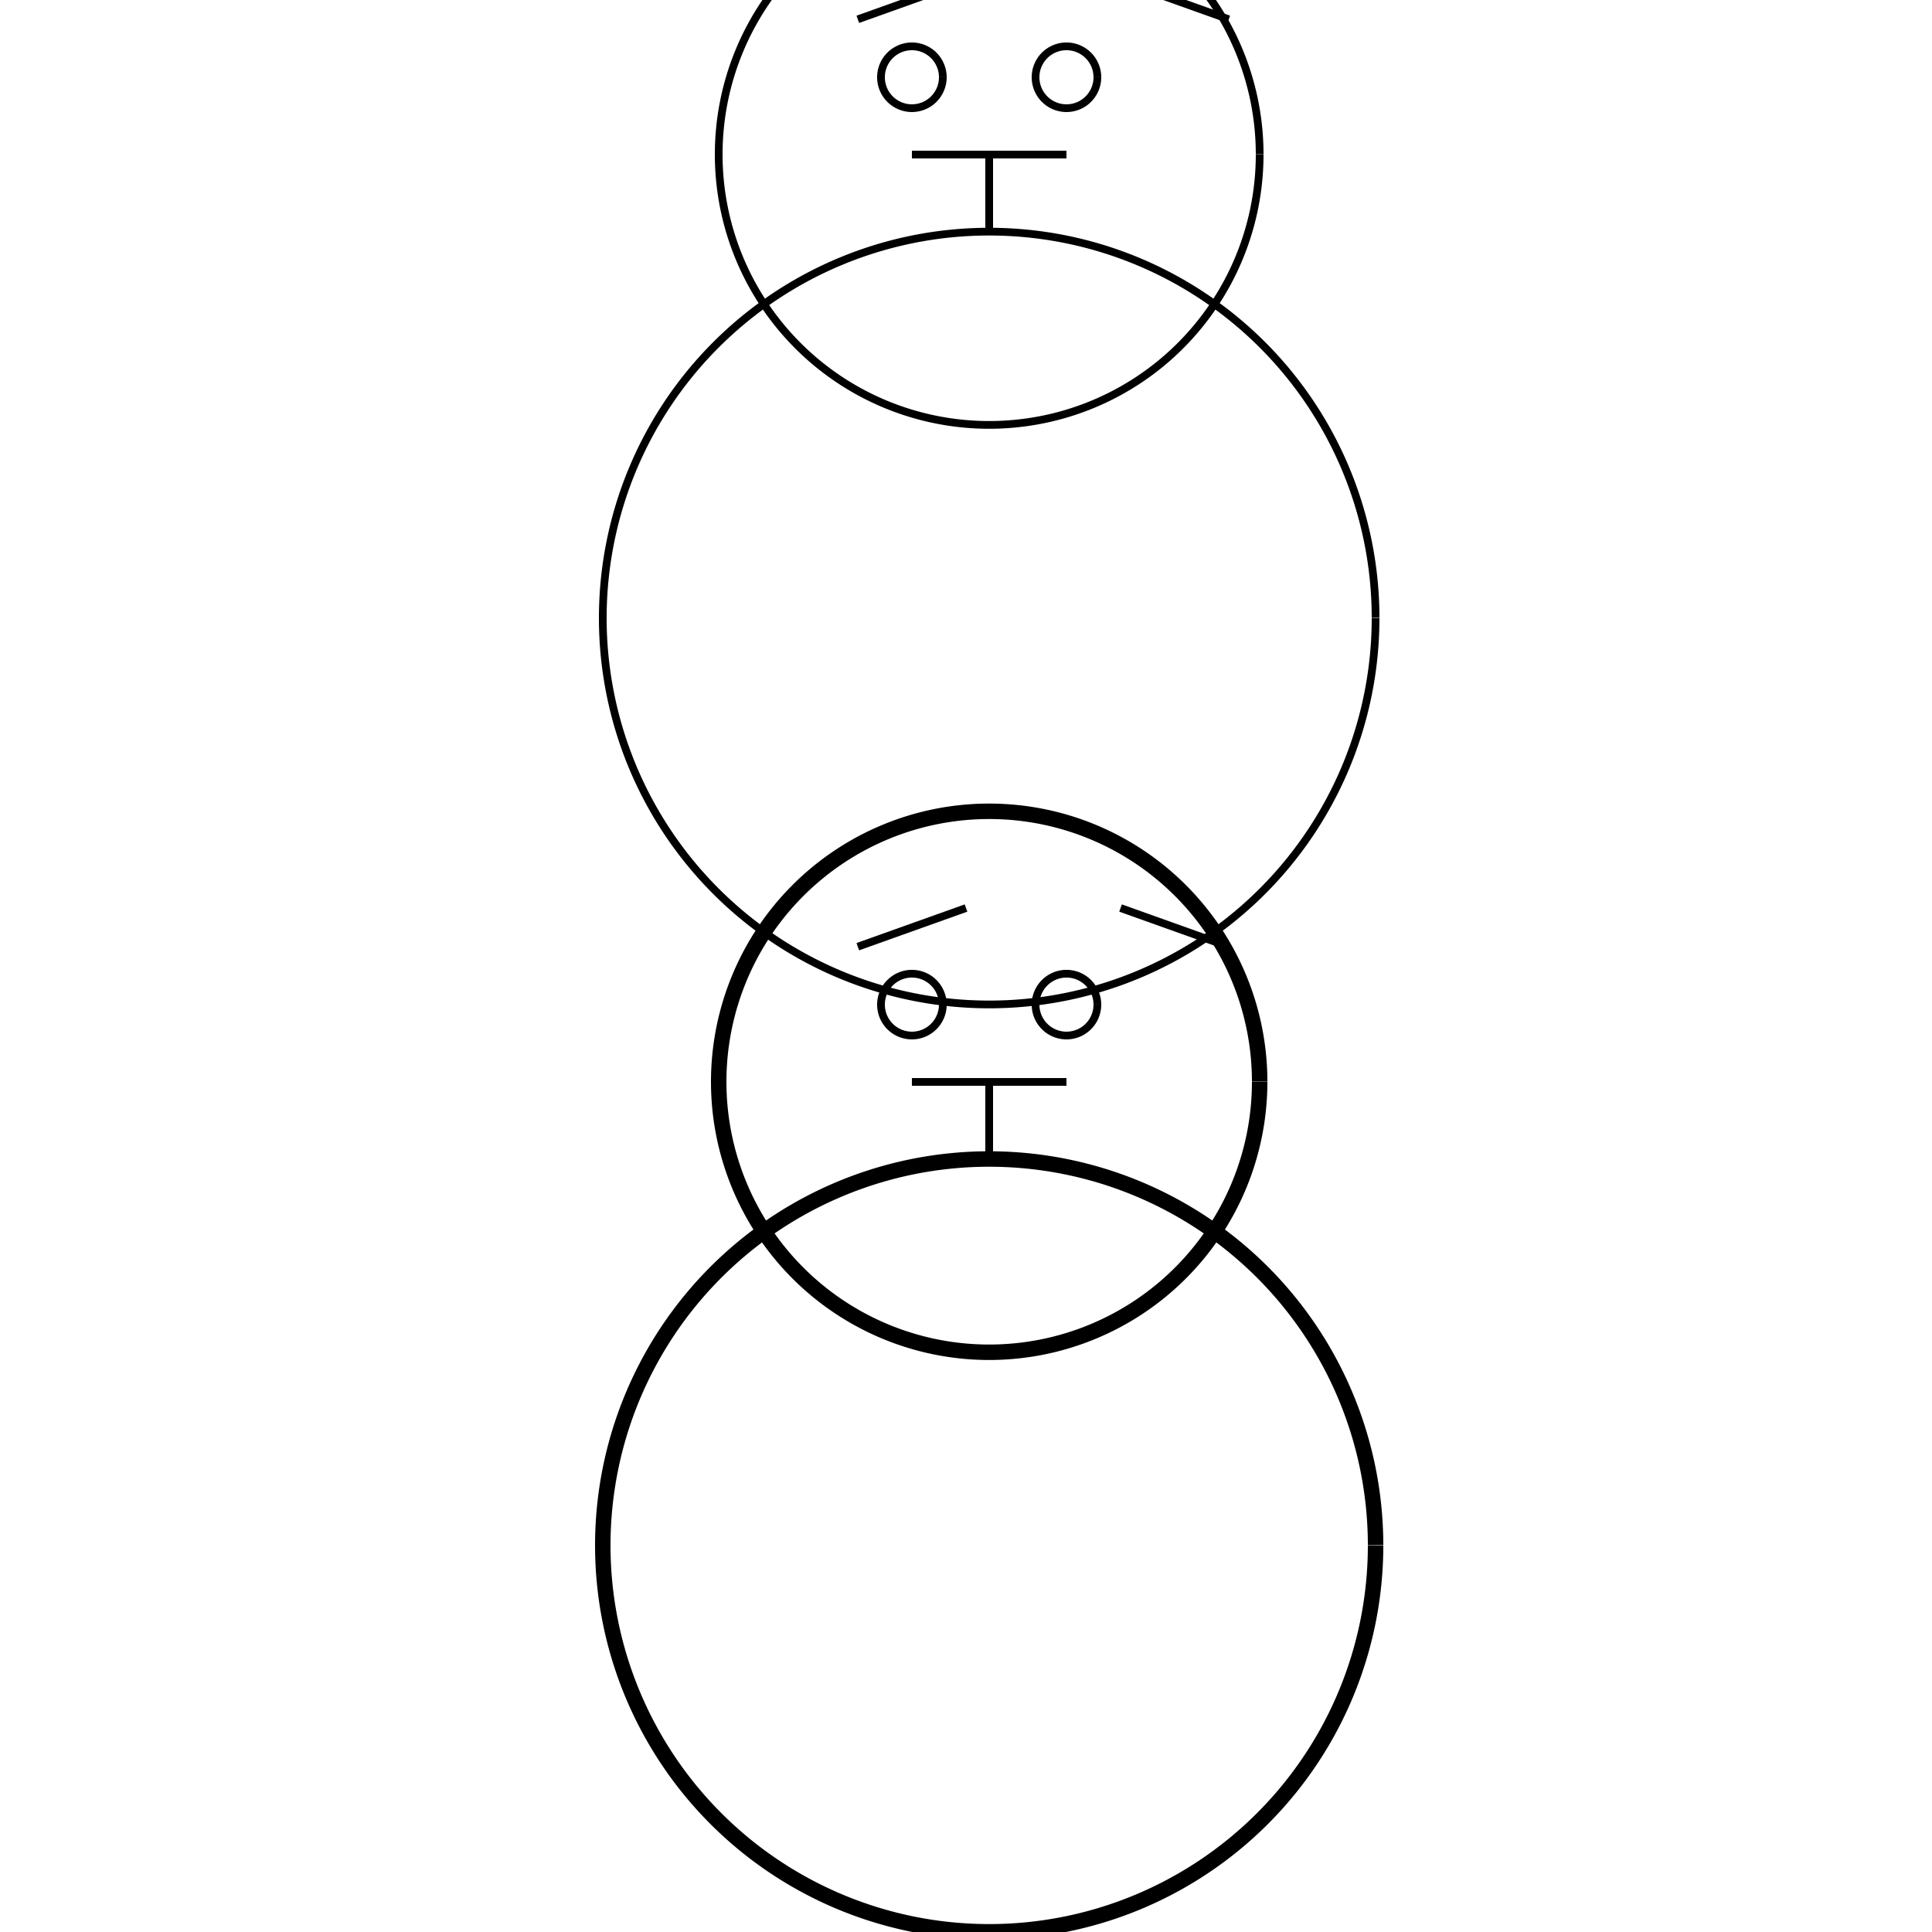 <!--

Generated by DrawGPT.
Free, open source, AI generated images in SVG, PNG, and HTML Canvas format.
https://drawgpt.ai

Created: 2023-09-27T15:26:55.250Z
Link: https://drawgpt.ai/prompt/105780/

-->
<svg xmlns="http://www.w3.org/2000/svg" xmlns:xlink="http://www.w3.org/1999/xlink" width="500" height="500"><defs/><g><rect fill="white" stroke="none" x="0" y="0" width="512" height="512"/><path fill="none" stroke="black" paint-order="fill stroke markers" d=" M 356 400 A 100 100 0 1 1 356 399.9" stroke-miterlimit="10" stroke-width="4" stroke-dasharray=""/><path fill="none" stroke="black" paint-order="fill stroke markers" d=" M 326 280 A 70 70 0 1 1 326 279.93" stroke-miterlimit="10" stroke-width="4" stroke-dasharray=""/><path fill="none" stroke="black" paint-order="fill stroke markers" d=" M 244 260 A 8 8 0 1 1 244 259.992" stroke-miterlimit="10" stroke-width="2" stroke-dasharray=""/><path fill="none" stroke="black" paint-order="fill stroke markers" d=" M 284 260 A 8 8 0 1 1 284 259.992" stroke-miterlimit="10" stroke-width="2" stroke-dasharray=""/><path fill="none" stroke="black" paint-order="fill stroke markers" d=" M 222 245 L 250 235" stroke-miterlimit="10" stroke-width="2" stroke-dasharray=""/><path fill="none" stroke="black" paint-order="fill stroke markers" d=" M 290 235 L 318 245" stroke-miterlimit="10" stroke-width="2" stroke-dasharray=""/><path fill="none" stroke="black" paint-order="fill stroke markers" d=" M 236 280 L 276 280" stroke-miterlimit="10" stroke-width="2" stroke-dasharray=""/><path fill="none" stroke="black" paint-order="fill stroke markers" d=" M 256 280 L 256 300" stroke-miterlimit="10" stroke-width="2" stroke-dasharray=""/><path fill="none" stroke="black" paint-order="fill stroke markers" d=" M 356 160 A 100 100 0 1 1 356 159.9" stroke-miterlimit="10" stroke-width="2" stroke-dasharray=""/><path fill="none" stroke="black" paint-order="fill stroke markers" d=" M 326 40 A 70 70 0 1 1 326 39.93" stroke-miterlimit="10" stroke-width="2" stroke-dasharray=""/><path fill="none" stroke="black" paint-order="fill stroke markers" d=" M 244 20 A 8 8 0 1 1 244 19.992" stroke-miterlimit="10" stroke-width="2" stroke-dasharray=""/><path fill="none" stroke="black" paint-order="fill stroke markers" d=" M 284 20 A 8 8 0 1 1 284 19.992" stroke-miterlimit="10" stroke-width="2" stroke-dasharray=""/><path fill="none" stroke="black" paint-order="fill stroke markers" d=" M 222 5 L 250 -5" stroke-miterlimit="10" stroke-width="2" stroke-dasharray=""/><path fill="none" stroke="black" paint-order="fill stroke markers" d=" M 290 -5 L 318 5" stroke-miterlimit="10" stroke-width="2" stroke-dasharray=""/><path fill="none" stroke="black" paint-order="fill stroke markers" d=" M 236 40 L 276 40" stroke-miterlimit="10" stroke-width="2" stroke-dasharray=""/><path fill="none" stroke="black" paint-order="fill stroke markers" d=" M 256 40 L 256 60" stroke-miterlimit="10" stroke-width="2" stroke-dasharray=""/></g></svg>